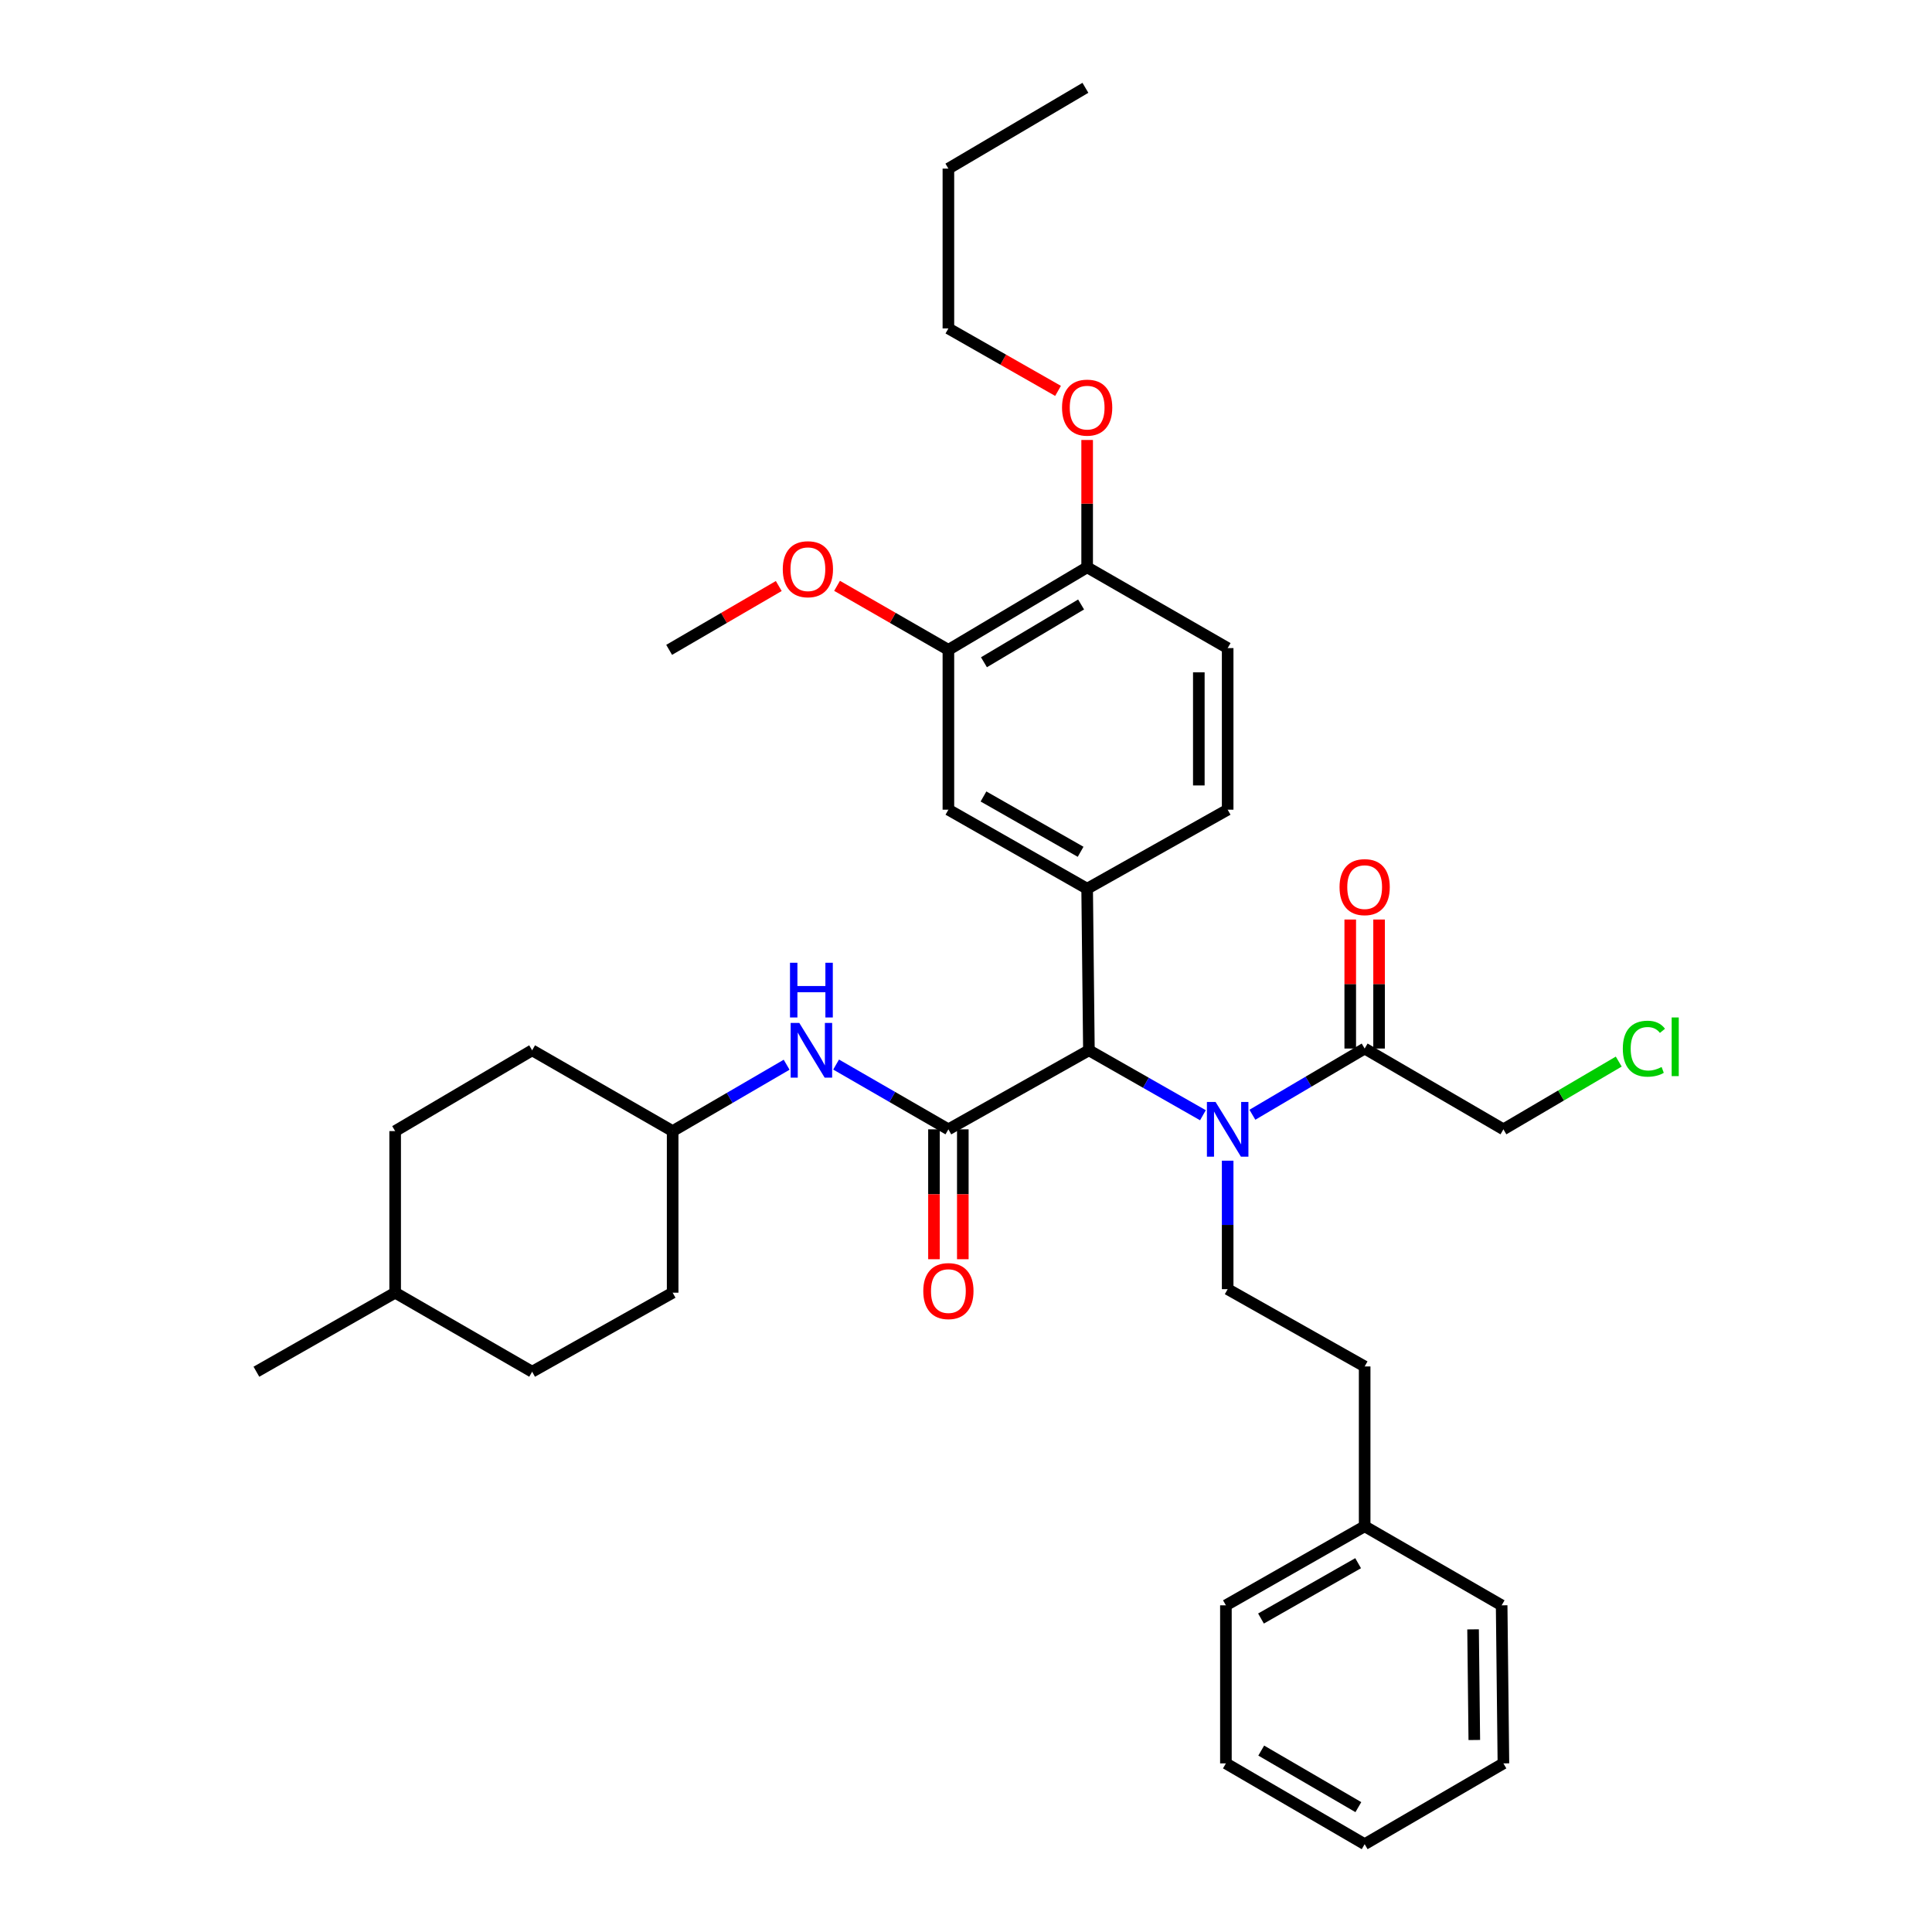 <?xml version='1.0' encoding='iso-8859-1'?>
<svg version='1.1' baseProfile='full'
              xmlns='http://www.w3.org/2000/svg'
                      xmlns:rdkit='http://www.rdkit.org/xml'
                      xmlns:xlink='http://www.w3.org/1999/xlink'
                  xml:space='preserve'
width='1000px' height='1000px' viewBox='0 0 1000 1000'>
<!-- END OF HEADER -->
<rect style='opacity:1.0;fill:#FFFFFF;stroke:none' width='1000' height='1000' x='0' y='0'> </rect>
<path class='bond-0' d='M 490.888,584.542 L 563.619,543.636' style='fill:none;fill-rule:evenodd;stroke:#000000;stroke-width:6px;stroke-linecap:butt;stroke-linejoin:miter;stroke-opacity:1' />
<path class='bond-1' d='M 490.888,584.542 L 461.827,567.777' style='fill:none;fill-rule:evenodd;stroke:#000000;stroke-width:6px;stroke-linecap:butt;stroke-linejoin:miter;stroke-opacity:1' />
<path class='bond-1' d='M 461.827,567.777 L 432.767,551.012' style='fill:none;fill-rule:evenodd;stroke:#0000FF;stroke-width:6px;stroke-linecap:butt;stroke-linejoin:miter;stroke-opacity:1' />
<path class='bond-2' d='M 483.423,584.542 L 483.423,618.156' style='fill:none;fill-rule:evenodd;stroke:#000000;stroke-width:6px;stroke-linecap:butt;stroke-linejoin:miter;stroke-opacity:1' />
<path class='bond-2' d='M 483.423,618.156 L 483.423,651.77' style='fill:none;fill-rule:evenodd;stroke:#FF0000;stroke-width:6px;stroke-linecap:butt;stroke-linejoin:miter;stroke-opacity:1' />
<path class='bond-2' d='M 498.352,584.542 L 498.352,618.156' style='fill:none;fill-rule:evenodd;stroke:#000000;stroke-width:6px;stroke-linecap:butt;stroke-linejoin:miter;stroke-opacity:1' />
<path class='bond-2' d='M 498.352,618.156 L 498.352,651.77' style='fill:none;fill-rule:evenodd;stroke:#FF0000;stroke-width:6px;stroke-linecap:butt;stroke-linejoin:miter;stroke-opacity:1' />
<path class='bond-3' d='M 563.619,543.636 L 593.126,560.442' style='fill:none;fill-rule:evenodd;stroke:#000000;stroke-width:6px;stroke-linecap:butt;stroke-linejoin:miter;stroke-opacity:1' />
<path class='bond-3' d='M 593.126,560.442 L 622.632,577.248' style='fill:none;fill-rule:evenodd;stroke:#0000FF;stroke-width:6px;stroke-linecap:butt;stroke-linejoin:miter;stroke-opacity:1' />
<path class='bond-4' d='M 563.619,543.636 L 562.707,459.997' style='fill:none;fill-rule:evenodd;stroke:#000000;stroke-width:6px;stroke-linecap:butt;stroke-linejoin:miter;stroke-opacity:1' />
<path class='bond-5' d='M 648.236,576.995 L 677.291,559.859' style='fill:none;fill-rule:evenodd;stroke:#0000FF;stroke-width:6px;stroke-linecap:butt;stroke-linejoin:miter;stroke-opacity:1' />
<path class='bond-5' d='M 677.291,559.859 L 706.345,542.723' style='fill:none;fill-rule:evenodd;stroke:#000000;stroke-width:6px;stroke-linecap:butt;stroke-linejoin:miter;stroke-opacity:1' />
<path class='bond-6' d='M 635.438,600.771 L 635.438,634.02' style='fill:none;fill-rule:evenodd;stroke:#0000FF;stroke-width:6px;stroke-linecap:butt;stroke-linejoin:miter;stroke-opacity:1' />
<path class='bond-6' d='M 635.438,634.02 L 635.438,667.269' style='fill:none;fill-rule:evenodd;stroke:#000000;stroke-width:6px;stroke-linecap:butt;stroke-linejoin:miter;stroke-opacity:1' />
<path class='bond-7' d='M 562.707,459.997 L 490.888,419.09' style='fill:none;fill-rule:evenodd;stroke:#000000;stroke-width:6px;stroke-linecap:butt;stroke-linejoin:miter;stroke-opacity:1' />
<path class='bond-7' d='M 559.323,440.888 L 509.05,412.254' style='fill:none;fill-rule:evenodd;stroke:#000000;stroke-width:6px;stroke-linecap:butt;stroke-linejoin:miter;stroke-opacity:1' />
<path class='bond-8' d='M 562.707,459.997 L 635.438,419.09' style='fill:none;fill-rule:evenodd;stroke:#000000;stroke-width:6px;stroke-linecap:butt;stroke-linejoin:miter;stroke-opacity:1' />
<path class='bond-9' d='M 713.81,542.723 L 713.81,509.334' style='fill:none;fill-rule:evenodd;stroke:#000000;stroke-width:6px;stroke-linecap:butt;stroke-linejoin:miter;stroke-opacity:1' />
<path class='bond-9' d='M 713.81,509.334 L 713.81,475.944' style='fill:none;fill-rule:evenodd;stroke:#FF0000;stroke-width:6px;stroke-linecap:butt;stroke-linejoin:miter;stroke-opacity:1' />
<path class='bond-9' d='M 698.881,542.723 L 698.881,509.334' style='fill:none;fill-rule:evenodd;stroke:#000000;stroke-width:6px;stroke-linecap:butt;stroke-linejoin:miter;stroke-opacity:1' />
<path class='bond-9' d='M 698.881,509.334 L 698.881,475.944' style='fill:none;fill-rule:evenodd;stroke:#FF0000;stroke-width:6px;stroke-linecap:butt;stroke-linejoin:miter;stroke-opacity:1' />
<path class='bond-10' d='M 706.345,542.723 L 778.165,584.542' style='fill:none;fill-rule:evenodd;stroke:#000000;stroke-width:6px;stroke-linecap:butt;stroke-linejoin:miter;stroke-opacity:1' />
<path class='bond-11' d='M 407.163,551.099 L 377.662,568.277' style='fill:none;fill-rule:evenodd;stroke:#0000FF;stroke-width:6px;stroke-linecap:butt;stroke-linejoin:miter;stroke-opacity:1' />
<path class='bond-11' d='M 377.662,568.277 L 348.162,585.455' style='fill:none;fill-rule:evenodd;stroke:#000000;stroke-width:6px;stroke-linecap:butt;stroke-linejoin:miter;stroke-opacity:1' />
<path class='bond-12' d='M 490.888,419.09 L 490.888,336.364' style='fill:none;fill-rule:evenodd;stroke:#000000;stroke-width:6px;stroke-linecap:butt;stroke-linejoin:miter;stroke-opacity:1' />
<path class='bond-13' d='M 635.438,667.269 L 706.345,707.271' style='fill:none;fill-rule:evenodd;stroke:#000000;stroke-width:6px;stroke-linecap:butt;stroke-linejoin:miter;stroke-opacity:1' />
<path class='bond-14' d='M 490.888,336.364 L 462.075,319.795' style='fill:none;fill-rule:evenodd;stroke:#000000;stroke-width:6px;stroke-linecap:butt;stroke-linejoin:miter;stroke-opacity:1' />
<path class='bond-14' d='M 462.075,319.795 L 433.262,303.227' style='fill:none;fill-rule:evenodd;stroke:#FF0000;stroke-width:6px;stroke-linecap:butt;stroke-linejoin:miter;stroke-opacity:1' />
<path class='bond-15' d='M 490.888,336.364 L 562.707,293.633' style='fill:none;fill-rule:evenodd;stroke:#000000;stroke-width:6px;stroke-linecap:butt;stroke-linejoin:miter;stroke-opacity:1' />
<path class='bond-15' d='M 509.294,342.785 L 559.568,312.873' style='fill:none;fill-rule:evenodd;stroke:#000000;stroke-width:6px;stroke-linecap:butt;stroke-linejoin:miter;stroke-opacity:1' />
<path class='bond-16' d='M 635.438,419.09 L 635.438,335.452' style='fill:none;fill-rule:evenodd;stroke:#000000;stroke-width:6px;stroke-linecap:butt;stroke-linejoin:miter;stroke-opacity:1' />
<path class='bond-16' d='M 620.509,406.545 L 620.509,347.998' style='fill:none;fill-rule:evenodd;stroke:#000000;stroke-width:6px;stroke-linecap:butt;stroke-linejoin:miter;stroke-opacity:1' />
<path class='bond-17' d='M 562.707,293.633 L 635.438,335.452' style='fill:none;fill-rule:evenodd;stroke:#000000;stroke-width:6px;stroke-linecap:butt;stroke-linejoin:miter;stroke-opacity:1' />
<path class='bond-18' d='M 562.707,293.633 L 562.707,260.684' style='fill:none;fill-rule:evenodd;stroke:#000000;stroke-width:6px;stroke-linecap:butt;stroke-linejoin:miter;stroke-opacity:1' />
<path class='bond-18' d='M 562.707,260.684 L 562.707,227.735' style='fill:none;fill-rule:evenodd;stroke:#FF0000;stroke-width:6px;stroke-linecap:butt;stroke-linejoin:miter;stroke-opacity:1' />
<path class='bond-19' d='M 348.162,585.455 L 348.162,669.093' style='fill:none;fill-rule:evenodd;stroke:#000000;stroke-width:6px;stroke-linecap:butt;stroke-linejoin:miter;stroke-opacity:1' />
<path class='bond-20' d='M 348.162,585.455 L 275.438,543.636' style='fill:none;fill-rule:evenodd;stroke:#000000;stroke-width:6px;stroke-linecap:butt;stroke-linejoin:miter;stroke-opacity:1' />
<path class='bond-21' d='M 706.345,707.271 L 706.345,789.997' style='fill:none;fill-rule:evenodd;stroke:#000000;stroke-width:6px;stroke-linecap:butt;stroke-linejoin:miter;stroke-opacity:1' />
<path class='bond-22' d='M 403.087,303.325 L 374.716,319.844' style='fill:none;fill-rule:evenodd;stroke:#FF0000;stroke-width:6px;stroke-linecap:butt;stroke-linejoin:miter;stroke-opacity:1' />
<path class='bond-22' d='M 374.716,319.844 L 346.345,336.364' style='fill:none;fill-rule:evenodd;stroke:#000000;stroke-width:6px;stroke-linecap:butt;stroke-linejoin:miter;stroke-opacity:1' />
<path class='bond-23' d='M 778.165,584.542 L 808.012,567.008' style='fill:none;fill-rule:evenodd;stroke:#000000;stroke-width:6px;stroke-linecap:butt;stroke-linejoin:miter;stroke-opacity:1' />
<path class='bond-23' d='M 808.012,567.008 L 837.859,549.473' style='fill:none;fill-rule:evenodd;stroke:#00CC00;stroke-width:6px;stroke-linecap:butt;stroke-linejoin:miter;stroke-opacity:1' />
<path class='bond-24' d='M 547.641,202.325 L 519.264,186.163' style='fill:none;fill-rule:evenodd;stroke:#FF0000;stroke-width:6px;stroke-linecap:butt;stroke-linejoin:miter;stroke-opacity:1' />
<path class='bond-24' d='M 519.264,186.163 L 490.888,170' style='fill:none;fill-rule:evenodd;stroke:#000000;stroke-width:6px;stroke-linecap:butt;stroke-linejoin:miter;stroke-opacity:1' />
<path class='bond-25' d='M 348.162,669.093 L 275.438,710' style='fill:none;fill-rule:evenodd;stroke:#000000;stroke-width:6px;stroke-linecap:butt;stroke-linejoin:miter;stroke-opacity:1' />
<path class='bond-26' d='M 275.438,543.636 L 204.531,585.455' style='fill:none;fill-rule:evenodd;stroke:#000000;stroke-width:6px;stroke-linecap:butt;stroke-linejoin:miter;stroke-opacity:1' />
<path class='bond-27' d='M 706.345,789.997 L 634.526,830.913' style='fill:none;fill-rule:evenodd;stroke:#000000;stroke-width:6px;stroke-linecap:butt;stroke-linejoin:miter;stroke-opacity:1' />
<path class='bond-27' d='M 702.963,809.107 L 652.689,837.747' style='fill:none;fill-rule:evenodd;stroke:#000000;stroke-width:6px;stroke-linecap:butt;stroke-linejoin:miter;stroke-opacity:1' />
<path class='bond-28' d='M 706.345,789.997 L 777.252,830.913' style='fill:none;fill-rule:evenodd;stroke:#000000;stroke-width:6px;stroke-linecap:butt;stroke-linejoin:miter;stroke-opacity:1' />
<path class='bond-29' d='M 275.438,710 L 204.531,669.093' style='fill:none;fill-rule:evenodd;stroke:#000000;stroke-width:6px;stroke-linecap:butt;stroke-linejoin:miter;stroke-opacity:1' />
<path class='bond-30' d='M 204.531,585.455 L 204.531,669.093' style='fill:none;fill-rule:evenodd;stroke:#000000;stroke-width:6px;stroke-linecap:butt;stroke-linejoin:miter;stroke-opacity:1' />
<path class='bond-31' d='M 204.531,669.093 L 132.712,710' style='fill:none;fill-rule:evenodd;stroke:#000000;stroke-width:6px;stroke-linecap:butt;stroke-linejoin:miter;stroke-opacity:1' />
<path class='bond-32' d='M 490.888,170 L 490.888,87.274' style='fill:none;fill-rule:evenodd;stroke:#000000;stroke-width:6px;stroke-linecap:butt;stroke-linejoin:miter;stroke-opacity:1' />
<path class='bond-33' d='M 634.526,830.913 L 634.526,912.726' style='fill:none;fill-rule:evenodd;stroke:#000000;stroke-width:6px;stroke-linecap:butt;stroke-linejoin:miter;stroke-opacity:1' />
<path class='bond-34' d='M 777.252,830.913 L 778.165,912.726' style='fill:none;fill-rule:evenodd;stroke:#000000;stroke-width:6px;stroke-linecap:butt;stroke-linejoin:miter;stroke-opacity:1' />
<path class='bond-34' d='M 762.46,843.351 L 763.099,900.621' style='fill:none;fill-rule:evenodd;stroke:#000000;stroke-width:6px;stroke-linecap:butt;stroke-linejoin:miter;stroke-opacity:1' />
<path class='bond-35' d='M 490.888,87.274 L 561.803,45.455' style='fill:none;fill-rule:evenodd;stroke:#000000;stroke-width:6px;stroke-linecap:butt;stroke-linejoin:miter;stroke-opacity:1' />
<path class='bond-36' d='M 778.165,912.726 L 706.345,954.545' style='fill:none;fill-rule:evenodd;stroke:#000000;stroke-width:6px;stroke-linecap:butt;stroke-linejoin:miter;stroke-opacity:1' />
<path class='bond-37' d='M 634.526,912.726 L 706.345,954.545' style='fill:none;fill-rule:evenodd;stroke:#000000;stroke-width:6px;stroke-linecap:butt;stroke-linejoin:miter;stroke-opacity:1' />
<path class='bond-37' d='M 652.811,906.097 L 703.085,935.371' style='fill:none;fill-rule:evenodd;stroke:#000000;stroke-width:6px;stroke-linecap:butt;stroke-linejoin:miter;stroke-opacity:1' />
<path  class='atom-2' d='M 629.178 570.382
L 638.458 585.382
Q 639.378 586.862, 640.858 589.542
Q 642.338 592.222, 642.418 592.382
L 642.418 570.382
L 646.178 570.382
L 646.178 598.702
L 642.298 598.702
L 632.338 582.302
Q 631.178 580.382, 629.938 578.182
Q 628.738 575.982, 628.378 575.302
L 628.378 598.702
L 624.698 598.702
L 624.698 570.382
L 629.178 570.382
' fill='#0000FF'/>
<path  class='atom-5' d='M 413.721 529.476
L 423.001 544.476
Q 423.921 545.956, 425.401 548.636
Q 426.881 551.316, 426.961 551.476
L 426.961 529.476
L 430.721 529.476
L 430.721 557.796
L 426.841 557.796
L 416.881 541.396
Q 415.721 539.476, 414.481 537.276
Q 413.281 535.076, 412.921 534.396
L 412.921 557.796
L 409.241 557.796
L 409.241 529.476
L 413.721 529.476
' fill='#0000FF'/>
<path  class='atom-5' d='M 408.901 498.324
L 412.741 498.324
L 412.741 510.364
L 427.221 510.364
L 427.221 498.324
L 431.061 498.324
L 431.061 526.644
L 427.221 526.644
L 427.221 513.564
L 412.741 513.564
L 412.741 526.644
L 408.901 526.644
L 408.901 498.324
' fill='#0000FF'/>
<path  class='atom-9' d='M 477.888 668.261
Q 477.888 661.461, 481.248 657.661
Q 484.608 653.861, 490.888 653.861
Q 497.168 653.861, 500.528 657.661
Q 503.888 661.461, 503.888 668.261
Q 503.888 675.141, 500.488 679.061
Q 497.088 682.941, 490.888 682.941
Q 484.648 682.941, 481.248 679.061
Q 477.888 675.181, 477.888 668.261
M 490.888 679.741
Q 495.208 679.741, 497.528 676.861
Q 499.888 673.941, 499.888 668.261
Q 499.888 662.701, 497.528 659.901
Q 495.208 657.061, 490.888 657.061
Q 486.568 657.061, 484.208 659.861
Q 481.888 662.661, 481.888 668.261
Q 481.888 673.981, 484.208 676.861
Q 486.568 679.741, 490.888 679.741
' fill='#FF0000'/>
<path  class='atom-12' d='M 693.345 459.173
Q 693.345 452.373, 696.705 448.573
Q 700.065 444.773, 706.345 444.773
Q 712.625 444.773, 715.985 448.573
Q 719.345 452.373, 719.345 459.173
Q 719.345 466.053, 715.945 469.973
Q 712.545 473.853, 706.345 473.853
Q 700.105 473.853, 696.705 469.973
Q 693.345 466.093, 693.345 459.173
M 706.345 470.653
Q 710.665 470.653, 712.985 467.773
Q 715.345 464.853, 715.345 459.173
Q 715.345 453.613, 712.985 450.813
Q 710.665 447.973, 706.345 447.973
Q 702.025 447.973, 699.665 450.773
Q 697.345 453.573, 697.345 459.173
Q 697.345 464.893, 699.665 467.773
Q 702.025 470.653, 706.345 470.653
' fill='#FF0000'/>
<path  class='atom-16' d='M 405.164 294.625
Q 405.164 287.825, 408.524 284.025
Q 411.884 280.225, 418.164 280.225
Q 424.444 280.225, 427.804 284.025
Q 431.164 287.825, 431.164 294.625
Q 431.164 301.505, 427.764 305.425
Q 424.364 309.305, 418.164 309.305
Q 411.924 309.305, 408.524 305.425
Q 405.164 301.545, 405.164 294.625
M 418.164 306.105
Q 422.484 306.105, 424.804 303.225
Q 427.164 300.305, 427.164 294.625
Q 427.164 289.065, 424.804 286.265
Q 422.484 283.425, 418.164 283.425
Q 413.844 283.425, 411.484 286.225
Q 409.164 289.025, 409.164 294.625
Q 409.164 300.345, 411.484 303.225
Q 413.844 306.105, 418.164 306.105
' fill='#FF0000'/>
<path  class='atom-18' d='M 549.707 210.987
Q 549.707 204.187, 553.067 200.387
Q 556.427 196.587, 562.707 196.587
Q 568.987 196.587, 572.347 200.387
Q 575.707 204.187, 575.707 210.987
Q 575.707 217.867, 572.307 221.787
Q 568.907 225.667, 562.707 225.667
Q 556.467 225.667, 553.067 221.787
Q 549.707 217.907, 549.707 210.987
M 562.707 222.467
Q 567.027 222.467, 569.347 219.587
Q 571.707 216.667, 571.707 210.987
Q 571.707 205.427, 569.347 202.627
Q 567.027 199.787, 562.707 199.787
Q 558.387 199.787, 556.027 202.587
Q 553.707 205.387, 553.707 210.987
Q 553.707 216.707, 556.027 219.587
Q 558.387 222.467, 562.707 222.467
' fill='#FF0000'/>
<path  class='atom-21' d='M 839.968 542.799
Q 839.968 535.759, 843.248 532.079
Q 846.568 528.359, 852.848 528.359
Q 858.688 528.359, 861.808 532.479
L 859.168 534.639
Q 856.888 531.639, 852.848 531.639
Q 848.568 531.639, 846.288 534.519
Q 844.048 537.359, 844.048 542.799
Q 844.048 548.399, 846.368 551.279
Q 848.728 554.159, 853.288 554.159
Q 856.408 554.159, 860.048 552.279
L 861.168 555.279
Q 859.688 556.239, 857.448 556.799
Q 855.208 557.359, 852.728 557.359
Q 846.568 557.359, 843.248 553.599
Q 839.968 549.839, 839.968 542.799
' fill='#00CC00'/>
<path  class='atom-21' d='M 865.248 526.639
L 868.928 526.639
L 868.928 556.999
L 865.248 556.999
L 865.248 526.639
' fill='#00CC00'/>
</svg>

